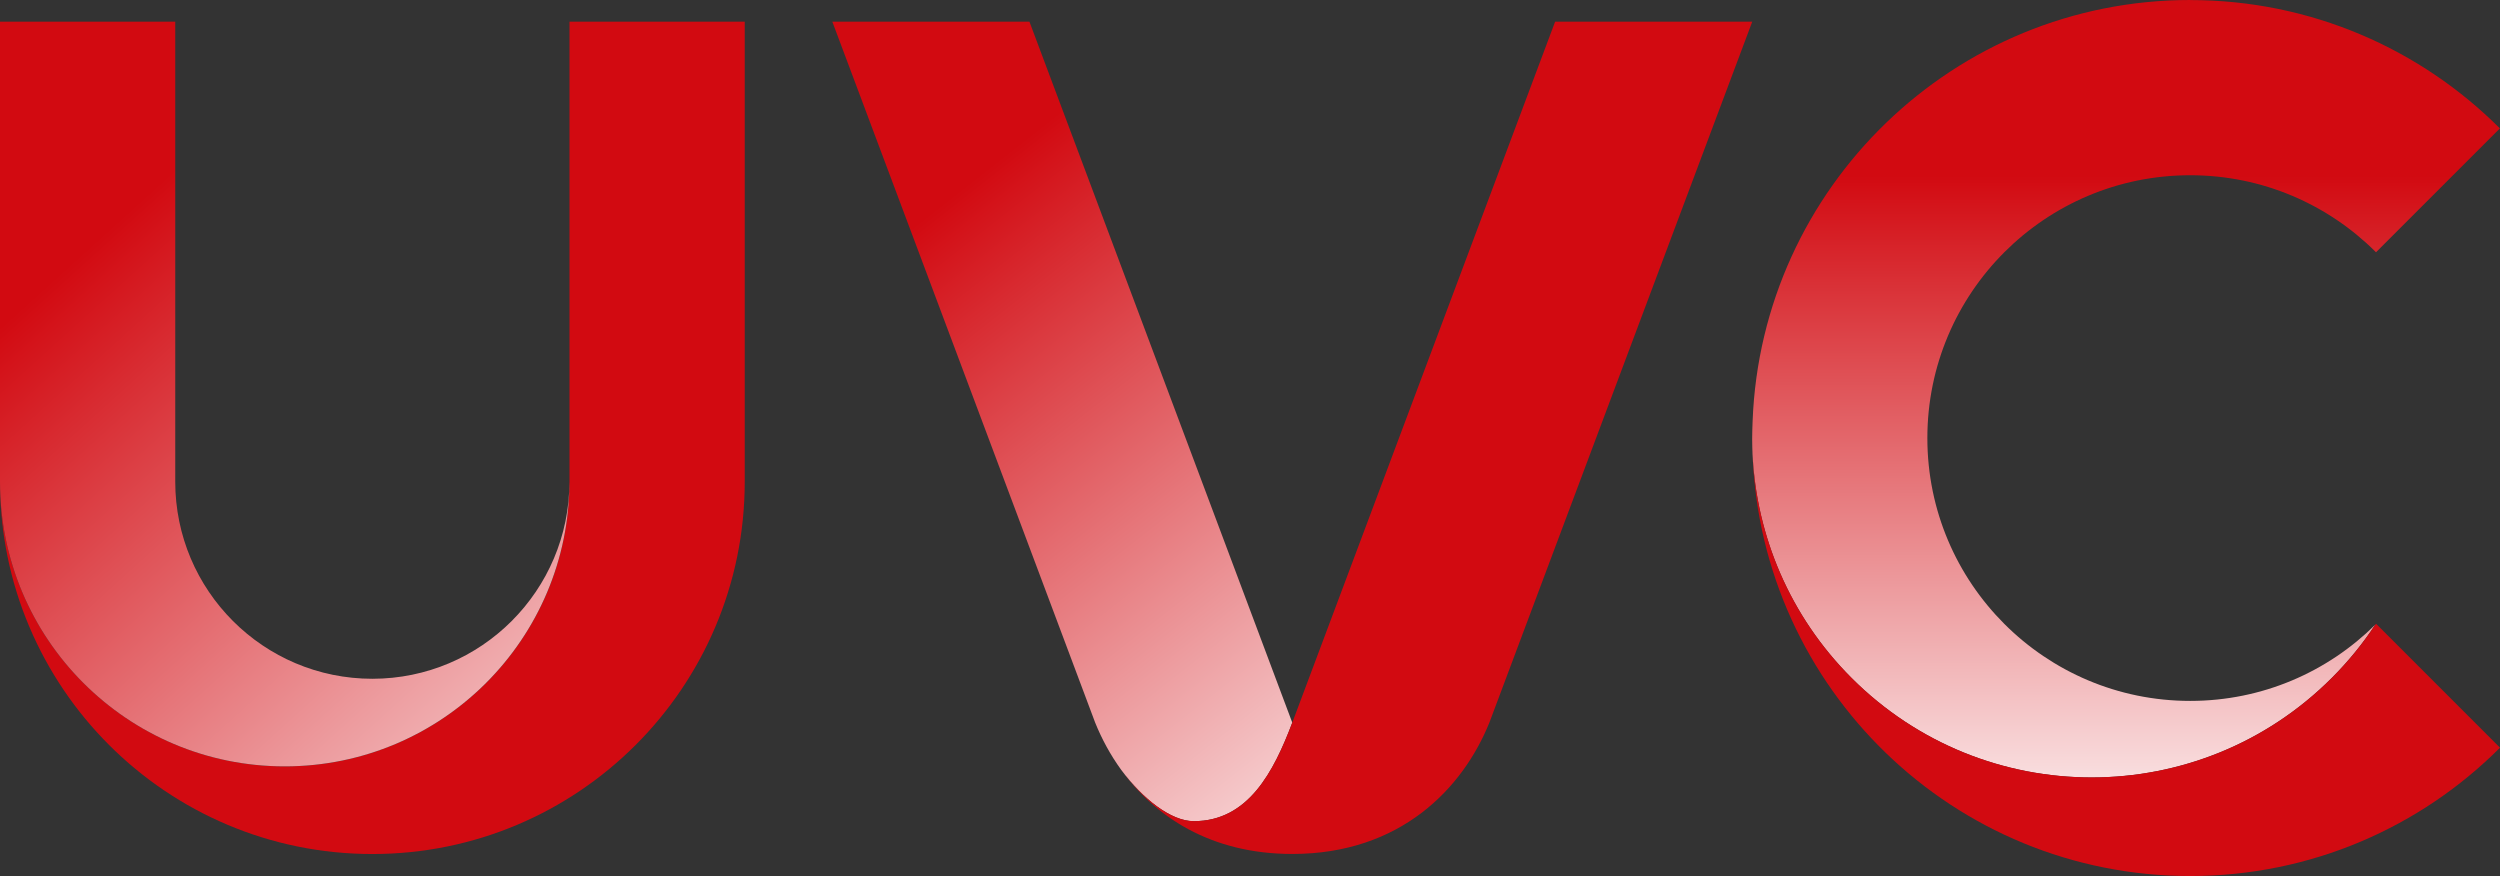 <?xml version="1.0" encoding="UTF-8"?>
<svg id="Layer_1" xmlns="http://www.w3.org/2000/svg" xmlns:xlink="http://www.w3.org/1999/xlink" viewBox="0 0 404.44 141.73">
  <rect x="0" y="0" width="404.44" height="141.73" fill="#333333" stroke="none"/>
  <defs>
    <style>
      .cls-1 {
        fill: url(#linear-gradient-2);
      }

      .cls-2 {
        fill: url(#linear-gradient-3);
      }

      .cls-3 {
        fill: #d20a11;
      }

      .cls-4 {
        fill: url(#linear-gradient);
      }
    </style>
    <linearGradient id="linear-gradient" x1="-14.76" y1="17.62" x2="106.37" y2="151.47" gradientUnits="userSpaceOnUse">
      <stop offset=".2" stop-color="#d20a11"/>
      <stop offset="1" stop-color="#fff"/>
    </linearGradient>
    <linearGradient id="linear-gradient-2" x1="129.57" y1="7.49" x2="235.03" y2="141.84" xlink:href="#linear-gradient"/>
    <linearGradient id="linear-gradient-3" x1="343.95" y1=".23" x2="343.95" y2="141.13" xlink:href="#linear-gradient"/>
  </defs>
  <path class="cls-3" d="M92.13,3.51v74.41c0,25.44-20.62,46.06-46.06,46.06S0,103.36,0,77.92c0,33.27,26.97,60.24,60.24,60.24s60.24-26.97,60.24-60.24h0V3.51h-28.35Z"/>
  <path class="cls-4" d="M60.24,109.81c-17.61,0-31.89-14.28-31.89-31.89V3.51H0v74.41c0,25.44,20.62,46.06,46.06,46.06s46.06-20.62,46.06-46.06c0,17.61-14.28,31.89-31.89,31.89Z"/>
  <path class="cls-1" d="M166.54,3.51h-31.89l42.52,113.39c1.05,2.6,2.44,5.2,4.21,7.64,3.51,4.74,8.08,8.31,11.74,8.31,8.81,0,12.93-7.97,15.94-15.94L166.54,3.51Z"/>
  <path class="cls-3" d="M251.58,3.51l-42.52,113.39c-3.02,7.97-7.14,15.94-15.94,15.94-3.66,0-8.23-3.57-11.74-8.31,5.45,7.55,14.43,13.62,27.68,13.62,17.54,0,27.6-10.63,31.89-21.26L283.47,3.51h-31.89Z"/>
  <path class="cls-2" d="M354.33,0c-38.22,0-69.36,30.26-70.8,68.13-.03.91-.07,1.82-.07,2.73,0,.08,0,.16,0,.24,0,.83.03,1.64.06,2.46.65,13.14,5.98,26.09,16.02,36.13,21.45,21.45,56.22,21.45,77.67,0,2.69-2.69,5.04-5.58,7.05-8.63-7.68,7.62-18.26,12.33-29.94,12.33-23.48,0-42.52-19.04-42.52-42.52s19.04-42.52,42.52-42.52c11.7,0,22.3,4.73,29.98,12.38.03.03.06.05.08.08l20.04-20.04c-12.82-12.82-30.54-20.76-50.11-20.76Z"/>
  <path class="cls-3" d="M384.27,101.05c-2.01,3.05-4.36,5.95-7.05,8.63-21.45,21.45-56.22,21.45-77.67,0-10.03-10.03-15.37-22.99-16.02-36.13,1.42,37.89,32.56,68.17,70.8,68.17,19.57,0,37.29-7.93,50.11-20.76l-20.04-20.04s-.08.08-.13.12Z"/>
</svg>